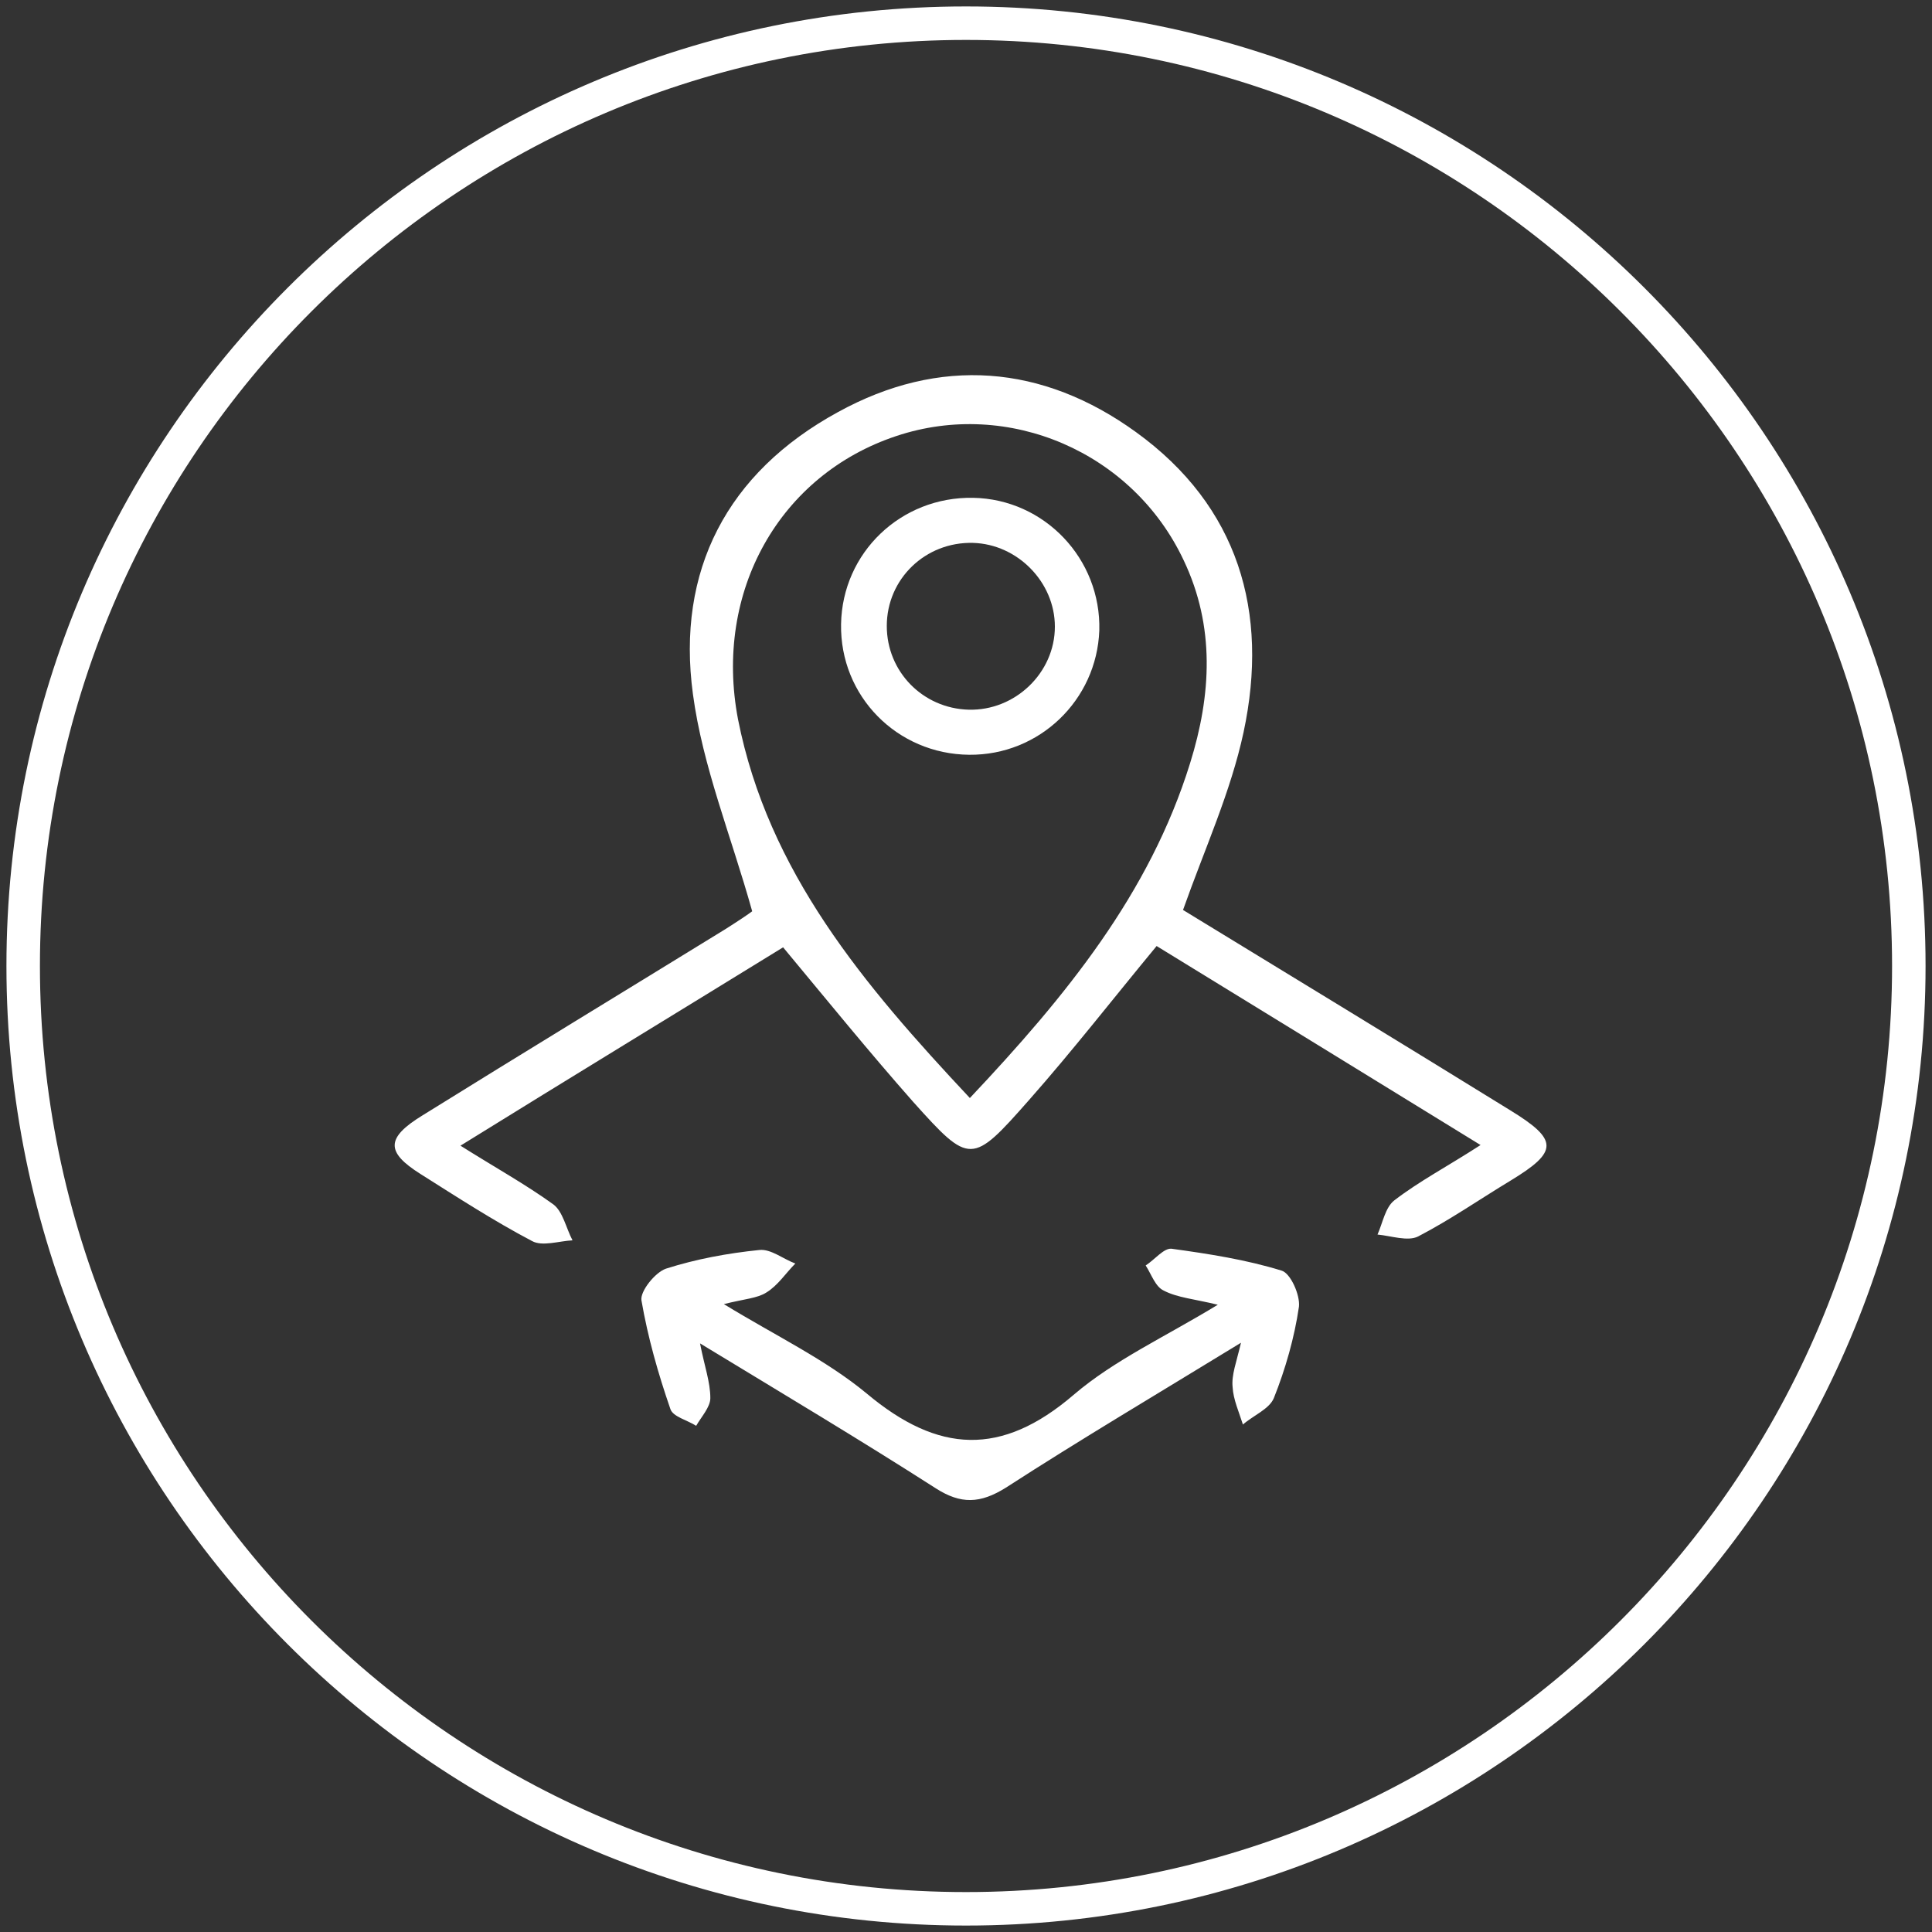 <?xml version="1.0" encoding="utf-8"?>
<!-- Generator: Adobe Illustrator 25.4.1, SVG Export Plug-In . SVG Version: 6.00 Build 0)  -->
<svg version="1.1" xmlns="http://www.w3.org/2000/svg" xmlns:xlink="http://www.w3.org/1999/xlink" x="0px" y="0px"
	 viewBox="0 0 300 300" style="enable-background:new 0 0 300 300;" xml:space="preserve">
<rect x="0" y="0" width="300" height="300" fill="#333333" stroke="none"/>
<style type="text/css">
	.st0{display:none;}
	.st1{display:inline;}
	.st2{fill:#E2E2E2;}
	.st3{fill:#FFFFFF;}
	
		.st4{clip-path:url(#SVGID_00000172402568696248949420000003796761577177290640_);fill:url(#SVGID_00000111873103186054560010000014763468793009393558_);}
	.st5{opacity:0.3;clip-path:url(#SVGID_00000172402568696248949420000003796761577177290640_);}
	.st6{clip-path:url(#SVGID_00000015350773545061547150000014639716667446660786_);}
	
		.st7{clip-path:url(#SVGID_00000015350773545061547150000014639716667446660786_);fill:url(#SVGID_00000016784251705761448460000002916472414441309867_);}
	.st8{clip-path:url(#SVGID_00000096021583954677382080000008851356020776284846_);}
	
		.st9{clip-path:url(#SVGID_00000096021583954677382080000008851356020776284846_);fill:url(#SVGID_00000085957087457097172140000001683210558865427367_);}
	
		.st10{clip-path:url(#SVGID_00000054948442835042856880000011894460929258403217_);fill:url(#SVGID_00000047026736938526487630000014442806103908817047_);}
	.st11{clip-path:url(#SVGID_00000179646448746672073640000011165629453589605258_);fill:#FEC432;}
	.st12{clip-path:url(#SVGID_00000179646448746672073640000011165629453589605258_);}
	.st13{fill:#ED8001;}
	.st14{clip-path:url(#SVGID_00000071546469629896556950000009674787202621281152_);}
	.st15{opacity:0.43;fill:#FFD78B;}
	.st16{clip-path:url(#SVGID_00000174578333109858261280000011324252708507902135_);}
	.st17{clip-path:url(#SVGID_00000001632195480734810890000006236251570585560709_);}
	.st18{opacity:0.1;}
	.st19{fill:#606060;}
</style>
<g id="Capa_4" class="st0">
</g>
<g id="pngs" class="st0">
</g>
<g id="jpgs" class="st0">
</g>
<g id="svgs_x5F_3">
	<g>
		<g>
			<path class="st3" d="M150,299C67.8,299,1,232.2,1,150S67.8,1,150,1s149,66.8,149,149S232.2,299,150,299z M150,6.2
				C70.7,6.2,6.2,70.7,6.2,150c0,79.3,64.5,143.8,143.8,143.8S293.8,229.3,293.8,150C293.8,70.7,229.3,6.2,150,6.2z"/>
		</g>
		<g>
			<g>
				<path class="st3" d="M183.7,141.3c16.7,10.2,33.8,20.6,50.8,31.1c7.5,4.6,7.5,6.4,0.1,10.9c-4.8,2.9-9.4,6.1-14.4,8.7
					c-1.6,0.8-4.2-0.1-6.3-0.3c0.8-1.8,1.2-4.2,2.6-5.3c3.9-3,8.3-5.3,13.4-8.6c-17.2-10.6-33.7-20.7-50.3-30.9
					c-6.7,8.1-13,16.2-19.8,23.9c-8.9,10.1-9.2,10.1-18,0.3c-6.8-7.7-13.3-15.7-20.2-24c-16.4,10.1-33,20.2-50.1,30.8
					c5.4,3.4,10.1,6,14.4,9.1c1.5,1.1,2,3.7,3,5.6c-2.1,0.1-4.7,1-6.3,0.1c-5.9-3.1-11.6-6.8-17.3-10.4c-5.4-3.4-5.4-5.6,0.3-9.1
					c15.6-9.7,31.4-19.3,47-28.9c1.9-1.2,3.7-2.4,4.2-2.8c-3.3-11.8-7.7-22.5-9.2-33.7c-2.6-19.2,5.3-34.4,22.5-43.8
					c15.8-8.7,31.8-7.4,46.3,3.1c15.9,11.5,20.7,27.9,16.7,46.6C191.1,123,187.1,131.7,183.7,141.3z M150.6,170.5
					c14.9-15.8,27.9-31.7,34.2-52c3.3-10.6,3.9-21.2-1-31.5c-7.9-16.8-27.2-25.1-44.6-19.3c-18.1,6-28.4,24.1-24.6,44
					C119.3,135.4,134.1,152.9,150.6,170.5z"/>
				<path class="st3" d="M192.7,208.5c-12.9,7.9-24.9,15-36.5,22.5c-4,2.5-7,2.6-10.9,0.1c-11.7-7.5-23.6-14.6-36.6-22.5
					c0.7,3.6,1.6,6,1.6,8.5c0,1.4-1.4,2.9-2.2,4.3c-1.4-0.9-3.6-1.4-4-2.6c-1.9-5.5-3.5-11.1-4.5-16.9c-0.2-1.4,2.1-4.3,3.8-4.9
					c4.7-1.5,9.6-2.4,14.5-2.9c1.8-0.2,3.7,1.4,5.6,2.1c-1.5,1.5-2.7,3.4-4.5,4.5c-1.4,0.9-3.4,1-6.6,1.8c8,4.9,15.8,8.6,22.2,13.9
					c11.1,9.3,20.9,9.8,32.1,0.2c6.3-5.4,14.2-9,22.4-14c-3.7-0.9-6.3-1.1-8.4-2.2c-1.3-0.6-1.9-2.5-2.8-3.9c1.4-0.9,2.8-2.7,4-2.6
					c5.8,0.8,11.6,1.7,17.1,3.4c1.4,0.4,2.9,3.8,2.7,5.6c-0.7,4.8-2.1,9.7-3.9,14.2c-0.7,1.7-3.2,2.7-4.8,4.1
					c-0.6-1.9-1.5-3.9-1.6-5.8C191.2,213.5,192,211.5,192.7,208.5z"/>
				<path class="st3" d="M151.1,77.3c11.1,0.2,19.9,9.5,19.6,20.6c-0.4,10.8-9.3,19.4-20.2,19.3c-11.2-0.1-20.1-9.1-19.9-20.3
					C130.8,85.8,139.9,77.1,151.1,77.3z M163.8,97.3c0-6.9-5.8-12.8-12.7-13c-7.4-0.2-13.4,5.6-13.4,12.9c0,7.1,5.6,12.8,12.7,13
					C157.6,110.4,163.8,104.5,163.8,97.3z"/>
			</g>
		</g>
	</g>
</g>
<g id="svgs_x5F_2" class="st0">
</g>
<g id="svgs_x5F_1" class="st0">
</g>
</svg>
